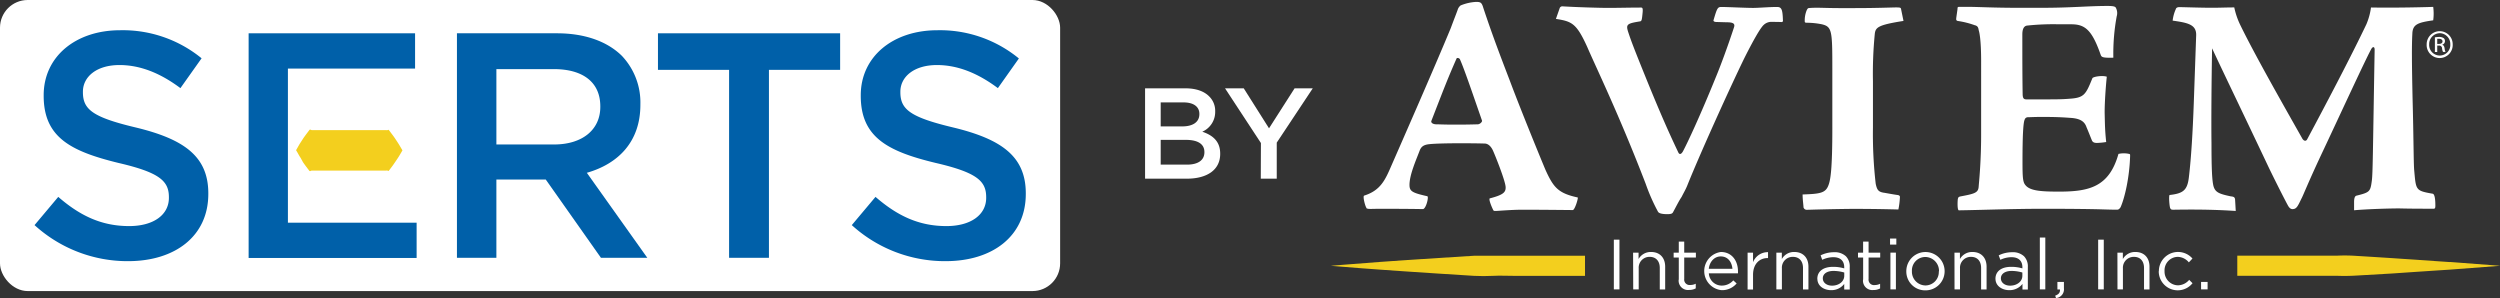 <svg id="Layer_1" data-name="Layer 1" xmlns="http://www.w3.org/2000/svg" viewBox="0 0 744.08 88.71"><rect x="0" y="0" width="744.08" height="88.71" fill="#333333" stroke="none"/><defs><style>.cls-1{fill:#fff;}.cls-2{fill:#0060a9;}.cls-3{fill:#f3cf1e;}</style></defs><title>SERTS_by_AviemPMS286PMS110 (2)</title><rect class="cls-1" width="315.53" height="86.63" rx="8.24"/><path class="cls-2" d="M10.28,67l7.06-8.4c6.4,5.54,12.79,8.69,21.1,8.69,7.25,0,11.83-3.34,11.83-8.4v-.19c0-4.78-2.67-7.35-15.08-10.22C21,45,13,40.84,13,28.52v-.19C13,16.87,22.49,9,35.76,9A37.05,37.05,0,0,1,60,17.35l-6.3,8.88c-6-4.49-12-6.87-18.14-6.87-6.87,0-10.88,3.53-10.88,7.92v.19c0,5.16,3,7.45,15.85,10.5C54.66,41.41,62,46.47,62,57.54v.19c0,12.51-9.84,20-23.87,20A41.13,41.13,0,0,1,10.28,67Z"/><path class="cls-2" d="M85.69,48.28v18H124v10.5H74V9.91h49.54v10.5H85.69V37.78"/><path class="cls-2" d="M136,9.91h29.78c8.4,0,15,2.48,19.28,6.68A20.17,20.17,0,0,1,190.6,31v.19c0,11-6.59,17.57-15.94,20.24l18,25.3H178.86L162.44,53.44h-14.7V76.73H136ZM164.92,43c8.4,0,13.75-4.39,13.75-11.17v-.19c0-7.16-5.16-11.07-13.84-11.07H147.74V43Z"/><path class="cls-2" d="M217,20.79H195.83V9.91h54.22V20.79H228.86V76.73H217Z"/><path class="cls-2" d="M253.52,67l7.06-8.4c6.4,5.54,12.79,8.69,21.1,8.69,7.25,0,11.84-3.34,11.84-8.4v-.19c0-4.78-2.68-7.35-15.09-10.22-14.22-3.43-22.24-7.63-22.24-19.95v-.19C256.19,16.87,265.74,9,279,9a37,37,0,0,1,24.25,8.4L297,26.23c-6-4.49-12-6.87-18.13-6.87-6.88,0-10.89,3.53-10.89,7.92v.19c0,5.16,3.06,7.45,15.85,10.5,14.13,3.44,21.48,8.5,21.48,19.57v.19c0,12.51-9.83,20-23.87,20A41.17,41.17,0,0,1,253.52,67Z"/><path class="cls-1" d="M340.81,26.29h12.06c3.06,0,5.49.85,7,2.38a6,6,0,0,1,1.81,4.46v.07a6.41,6.41,0,0,1-3.84,6c3.14,1.07,5.33,2.88,5.33,6.52v.08c0,4.8-3.95,7.38-9.94,7.38H340.81ZM351.9,37.62c3,0,5.07-1.19,5.07-3.65v-.08c0-2.11-1.69-3.41-4.72-3.41h-6.79v7.14ZM353.28,49c3.23,0,5.19-1.27,5.19-3.69v-.07c0-2.27-1.8-3.61-5.53-3.61h-7.48V49Z"/><path class="cls-1" d="M375.29,42.57,364.61,26.29h5.57l7.52,11.9,7.61-11.9h5.41L380,42.45V53.17h-4.75Z"/><path class="cls-1" d="M726.13,9.28A3.87,3.87,0,0,1,730,13.2a3.88,3.88,0,1,1-7.75,0,3.9,3.9,0,0,1,3.89-3.92Zm0,.6A3.24,3.24,0,0,0,723,13.2a3.15,3.15,0,1,0,6.29,0,3.24,3.24,0,0,0-3.14-3.33Zm-.73,5.6h-.7V11.11a8.14,8.14,0,0,1,1.24-.11,2.35,2.35,0,0,1,1.36.34,1.07,1.07,0,0,1,.4.9,1.09,1.09,0,0,1-.86,1.07v0c.39.08.65.42.75,1.07a3.16,3.16,0,0,0,.27,1.07h-.74a3.06,3.06,0,0,1-.29-1.11.83.83,0,0,0-.94-.77h-.49Zm0-2.41h.5c.58,0,1.07-.21,1.07-.76,0-.37-.28-.76-1.07-.76a3.16,3.16,0,0,0-.5,0Z"/><path class="cls-1" d="M439.37.57c1.28,0,1.64.18,2.1,1.74,2.64,7.93,4.65,13.22,7.94,21.8,3.1,8.3,9.12,23,10.58,26.46,2.37,5.2,3.74,6.93,9.58,8.2.27,0-.83,3.75-1.47,3.75-10.3-.1-12-.1-15.23-.1-2.92,0-7.12.37-7.85.37-.36,0-.54-.09-.63-.37-.28-.54-1.37-3-1-3.37,3.83-1,4.74-1.73,4.74-3.2.1-1.64-3.28-10-3.82-11.13s-1.37-2-2.47-2c-2.92-.09-12.86-.18-16.33.18-1.91.18-2.55.82-3,2-1,2.65-3,7.11-3,10.13,0,1.91.82,2.36,5.29,3.37.55.09-.36,3.74-1.27,3.83-5.75-.09-11-.09-12.87-.09-1.64,0-3,.09-3.46,0s-.46-.09-.55-.36c-.37-.55-1.1-3.38-.64-3.56,4.93-1.55,6.3-4.74,8.12-8.94,2-4.57,12.95-29.47,17.7-41,.73-2,1.64-4.29,2-5.3a2.53,2.53,0,0,1,.92-1.37A14,14,0,0,1,439.28.57ZM427.6,37c.73,0,2,.09,5.11.09,2.55,0,4,0,7.12-.09.63,0,1.36-.73,1.27-1.09-3.47-10-5.29-15.33-6.57-18.25-.17-.37-.82-.55-1-.27-2.65,6-3.83,9.12-7.48,18.52-.27.55.36,1.09,1.46,1.09Z"/><path class="cls-1" d="M527.22,6.5a3.36,3.36,0,0,0-2.28.91c-1.09,1-3.19,4.83-5.29,8.94-2.65,5.21-13,27.74-17.52,39-.45,1.09-1,2-1.64,3.28-.82,1.19-1.65,2.92-2.56,4.57-.18.27-.36.54-1.64.54-1.73,0-2.55-.27-2.82-.73a57,57,0,0,1-3.66-8.3c-8-20.8-15-35.12-17.42-40.78-3.19-7-4.56-7.57-9.3-8.3l1.09-3.11a.84.84,0,0,1,.91-.63c4.38.27,11.41.46,13.32.46,3.38,0,6.75-.1,10-.1.45,0,.64.19.45,1.83-.18,1.92-.27,2.19-.72,2.28-4,.64-4.29.91-3.47,3.37s1.45,4.2,5.56,14.33c3.83,9.39,6.39,15.23,9.31,21.35.36.72.91.45,1.36-.37,1.38-2.56,5.3-11,9.68-21.81,1.45-3.46,3.65-9.39,5.56-15.23.27-1-.37-1.37-2.19-1.37l-3.1-.09c-.64,0-1-.27-.82-.64,1-3.38,1.18-3.83,2.28-3.83,1.82,0,7.11.28,9.49.28,1.64,0,4.74-.28,7.11-.28,1.37,0,1.64.82,1.74,3.83.09.55-.1.73-.73.64Z"/><path class="cls-1" d="M566.54,6.23C559,7.41,558.23,8.14,558,10.06a120.48,120.48,0,0,0-.55,14.05V38a129.25,129.25,0,0,0,.82,16.69c.37,1.73.73,2.37,2.28,2.65.64.08,2.92.54,4.38.72.37.1.55.28.55.55a23.46,23.46,0,0,1-.46,3.74c-7-.18-10.76-.18-14.14-.18-8,.09-12.4.27-13,.27a1,1,0,0,1-1.1-.73c0-.55-.27-2.27-.27-3.83,5.57-.18,7-.46,7.85-3.19.45-1.46,1-4.38,1-16.33V20.46c0-11.32-.09-12.5-3.11-13.23a23,23,0,0,0-4.37-.46c-.64,0-.73-.08-.73-.45a8,8,0,0,1,.55-3.19c.27-.55.36-.65.63-.73a29,29,0,0,1,3-.09c1.46,0,3.75.17,12.6.09,4.47,0,9.39-.19,10.39-.19,1.28,0,1.37.1,1.47.37Z"/><path class="cls-1" d="M607,29.58c4.56,0,6.75,0,8.76-.18,4.55-.27,5-1.19,7-6.11.18-.46,2.92-.92,4.29-.46-.27,2.47-.64,7.39-.64,10.67.09,3.66.09,5.3.46,8.77a20,20,0,0,1-2.74.27c-.82,0-1.19-.19-1.46-.64-.28-.64-1.19-3-1.64-4-.55-1.64-1.73-2.64-4.84-2.82-2.55-.19-4.47-.28-8.39-.28-2.55,0-3.47.09-4.29.09a1,1,0,0,0-.91.74c-.45.91-.64,5.28-.64,12.4,0,4.65.09,6.11.82,7,1.37,1.82,4.84,2,10.13,2,9,0,14.87-1.46,17.61-11.22a7.3,7.3,0,0,1,3.19,0c.28.09.28.09.28.64-.19,6.48-1.65,12.59-2.84,15.23-.37.55-.63.73-1.09.73-.64,0-1.37,0-4.29-.09-2.74-.09-8.94-.18-17.33-.18-9.85,0-18.7.37-25.45.46-.46-.19-.37-2.56-.28-3.37.18-.56.18-.56.64-.74,4.38-.82,5.47-1.09,5.57-3,.09-1.19.73-7.21.73-15.33V18.27c0-6.66-.55-8.76-.73-9.3-.1-.73-.28-1.28-1.19-1.47a25.48,25.48,0,0,0-5.11-1.27c-.36-.19-.45-.19-.36-1l.36-2.55c0-.46,0-.64.55-.64h2.64c2.92,0,7.48.28,14.69.28h7.3c8.67,0,13.68-.55,19.52-.55,1.28,0,2.1.09,2.37.45A3.31,3.31,0,0,1,630,4.86a61.34,61.34,0,0,0-1,12.31c-3.37.09-3.55-.18-3.82-1-2.56-7.29-4.66-8.94-8.67-8.94h-3.65a73.9,73.9,0,0,0-9.4.37c-1.46.09-1.55,1.82-1.55,2.73,0,5.84,0,11.68.09,17.43,0,1.28.19,1.82,1.1,1.82Z"/><path class="cls-1" d="M665.43,62.79c-7-.46-12.69-.46-18.53-.37-.64,0-.82-.09-1-.54s-.45-3.29-.18-3.84c4-.45,5.29-1.36,5.75-5.2.73-6,1.18-14.14,1.46-21.89l.72-20.44c.1-3.19-2.46-3.74-7-4.37a11.44,11.44,0,0,1,.92-3.38c.08-.28.27-.64,1.09-.64,1.18,0,6.3.19,9.49.19,2.82,0,4.38-.1,6.84-.1a22.35,22.35,0,0,0,1.73,5.11c4.29,8.85,12.86,23.9,18.43,33.76.46.91,1.18,1.09,1.55.36,5.66-10.58,13.05-24.63,17.61-34.21a19.16,19.16,0,0,0,1.37-5c5.56.1,13.13,0,18.52-.18a15,15,0,0,1,0,4c-4.57.65-6.12,1.19-6.21,4-.18,3.37-.18,8.3.09,20.16.28,10.49.28,18.52.46,20.44.54,5.93.36,6.11,5.47,7,.64.09.83,1.64.83,3.56,0,.64-.1.91-.46.91-3.38,0-6.84,0-10.31-.09-2.65,0-9.21.18-13.42.55V60.14c0-1.27.28-1.82.74-1.91,4-1,4.11-1.19,4.56-4.56.27-2.47.27-6.93.82-38.87,0-1-.55-.91-.91-.36-1.28,2.1-10.31,21.71-14.41,30.38-4.48,9.48-6,13.5-6.48,14.32-1.1,2.28-1.46,3.1-2.65,3.1-.46,0-.91-.27-1.37-1.1s-2.73-5.19-5.56-11c-8.12-17.15-13.78-28.83-17-35.76-.18,9.57-.27,21.8-.18,28.28,0,7.66.18,11.31.63,12.86.55,1.73,1.65,2.19,5.11,2.92.92.09,1.19.27,1.28.91Z"/><path class="cls-3" d="M729.12,78,712,76.83c-3.32-.21-6.85-.44-10.56-.66a49.48,49.48,0,0,0-5.73-.08l-6,0H665.89v6H689.7l6,0a57.22,57.22,0,0,0,5.73-.08L712,81.4c6.62-.46,12.4-.84,17.15-1.15l15-1.14-15-1.14"/><path class="cls-3" d="M471.75,76.12H450.43c-2,0-4,0-6,0s-3.86,0-5.72,0l-10.56.67c-6.62.4-12.4.81-17.16,1.15s-8.49.66-11,.85l-3.91.32,3.91.32c2.55.19,6.29.53,11,.84s10.54.76,17.16,1.16l10.56.67c1.86.09,3.77.11,5.72,0s3.95,0,6,0h21.32Z"/><rect class="cls-1" x="480.33" y="71.33" width="1.67" height="14.8"/><path class="cls-1" d="M486.06,75.2h1.63v1.9A4.14,4.14,0,0,1,491.43,75c2.64,0,4.18,1.77,4.18,4.37v6.79H494V79.74c0-2-1.11-3.29-3-3.29a3.21,3.21,0,0,0-3.27,3.42v6.26h-1.63Z"/><path class="cls-1" d="M499.66,83.23V76.64h-1.53V75.2h1.53V71.9h1.62v3.3h3.47v1.44h-3.47V83a1.62,1.62,0,0,0,1.84,1.82,3.53,3.53,0,0,0,1.59-.38v1.39a4.1,4.1,0,0,1-2,.47,2.78,2.78,0,0,1-3.08-3.09"/><path class="cls-1" d="M512.44,85a4.51,4.51,0,0,0,3.44-1.55l1,.91a5.63,5.63,0,0,1-4.5,2A5.72,5.72,0,0,1,512.19,75c3.23,0,5.09,2.57,5.09,5.79,0,.15,0,.32,0,.57h-8.67A3.83,3.83,0,0,0,512.44,85m3.19-5c-.19-2-1.33-3.68-3.48-3.68-1.89,0-3.32,1.56-3.56,3.68Z"/><path class="cls-1" d="M520.14,75.2h1.62v2.85a4.69,4.69,0,0,1,4.46-3v1.76h-.12c-2.39,0-4.34,1.71-4.34,5v4.36h-1.62Z"/><path class="cls-1" d="M528.7,75.2h1.63v1.9A4.13,4.13,0,0,1,534.06,75c2.65,0,4.19,1.77,4.19,4.37v6.79h-1.62V79.74c0-2-1.11-3.29-3-3.29a3.21,3.21,0,0,0-3.28,3.42v6.26H528.7Z"/><path class="cls-1" d="M540.89,83v0c0-2.35,1.91-3.58,4.68-3.58a11.57,11.57,0,0,1,3.33.46v-.33c0-1.94-1.18-3-3.23-3a7.7,7.7,0,0,0-3.32.78L541.87,76a8.94,8.94,0,0,1,4-.93,4.86,4.86,0,0,1,3.53,1.2,4.32,4.32,0,0,1,1.14,3.21v6.69H548.9V84.5A4.76,4.76,0,0,1,545,86.36c-2.05,0-4.09-1.16-4.09-3.4m8-.85v-1a11.4,11.4,0,0,0-3.19-.47c-2,0-3.19.89-3.19,2.2v0c0,1.37,1.26,2.18,2.75,2.18,2,0,3.63-1.21,3.63-2.94"/><path class="cls-1" d="M554.53,83.23V76.64H553V75.2h1.52V71.9h1.63v3.3h3.46v1.44h-3.46V83A1.62,1.62,0,0,0,558,84.84a3.49,3.49,0,0,0,1.58-.38v1.39a4,4,0,0,1-2,.47,2.78,2.78,0,0,1-3.08-3.09"/><path class="cls-1" d="M562.54,71h1.87v1.8h-1.87Zm.11,4.19h1.63V86.13h-1.63Z"/><path class="cls-1" d="M567.38,80.71v0a5.7,5.7,0,0,1,11.4,0v0a5.68,5.68,0,0,1-5.73,5.71,5.6,5.6,0,0,1-5.67-5.67m9.73,0v0a4.13,4.13,0,0,0-4.06-4.26,4,4,0,0,0-4,4.22v0a4.09,4.09,0,0,0,4,4.25,4,4,0,0,0,4-4.21"/><path class="cls-1" d="M581.71,75.2h1.63v1.9A4.14,4.14,0,0,1,587.08,75c2.64,0,4.19,1.77,4.19,4.37v6.79h-1.63V79.74c0-2-1.1-3.29-3-3.29a3.22,3.22,0,0,0-3.28,3.42v6.26h-1.63Z"/><path class="cls-1" d="M593.91,83v0c0-2.35,1.91-3.58,4.67-3.58a11.72,11.72,0,0,1,3.35.46v-.33c0-1.94-1.19-3-3.24-3a7.66,7.66,0,0,0-3.32.78L594.88,76a9,9,0,0,1,4-.93,4.86,4.86,0,0,1,3.53,1.2,4.32,4.32,0,0,1,1.14,3.21v6.69h-1.6V84.5A4.82,4.82,0,0,1,598,86.36c-2,0-4.08-1.16-4.08-3.4m8-.85v-1a11.4,11.4,0,0,0-3.19-.47c-2,0-3.2.89-3.2,2.2v0c0,1.37,1.27,2.18,2.75,2.18,2,0,3.64-1.21,3.64-2.94"/><rect class="cls-1" x="607.12" y="70.7" width="1.63" height="15.43"/><path class="cls-1" d="M611.69,88c1.06-.39,1.5-.94,1.42-1.84h-.76V83.91h1.94v1.9a2.6,2.6,0,0,1-2.35,2.9Z"/><rect class="cls-1" x="624.48" y="71.33" width="1.67" height="14.8"/><path class="cls-1" d="M630.21,75.2h1.62v1.9A4.14,4.14,0,0,1,635.57,75c2.65,0,4.19,1.77,4.19,4.37v6.79h-1.63V79.74c0-2-1.09-3.29-3-3.29a3.22,3.22,0,0,0-3.28,3.42v6.26h-1.62Z"/><path class="cls-1" d="M642.55,80.71v0a5.7,5.7,0,0,1,10-3.76l-1.08,1.14a4.41,4.41,0,0,0-3.32-1.64,4,4,0,0,0-3.91,4.22v0a4.08,4.08,0,0,0,4,4.25,4.45,4.45,0,0,0,3.33-1.63l1,1a5.65,5.65,0,0,1-10.06-3.55"/><rect class="cls-1" x="655.11" y="83.91" width="1.94" height="2.22"/><path class="cls-3" d="M88.12,44.7l.36-.62c.23-.39.57-1.06,1-1.69l.72-1.12c.26-.41.54-.76.84-1.19l1-1.32c.17-.26.34-.21.52-.1a1,1,0,0,0,.54.07H114.8c.19,0,.37.05.55,0s.17-.11.26-.09.17.13.26.25l1,1.32c.6.8,1.12,1.62,1.56,2.29s.77,1.27,1,1.65l.35.6s-.12.22-.35.61-.57,1-1,1.65-1,1.49-1.56,2.29l-1,1.32c-.09.12-.17.23-.26.25s-.17,0-.26-.09-.36,0-.55,0H93.06a1,1,0,0,0-.54.07c-.18.11-.35.16-.52-.1l-1-1.32c-.3-.43-.58-.78-.84-1.19L89.48,47c-.43-.63-.77-1.3-1-1.69Z"/></svg>